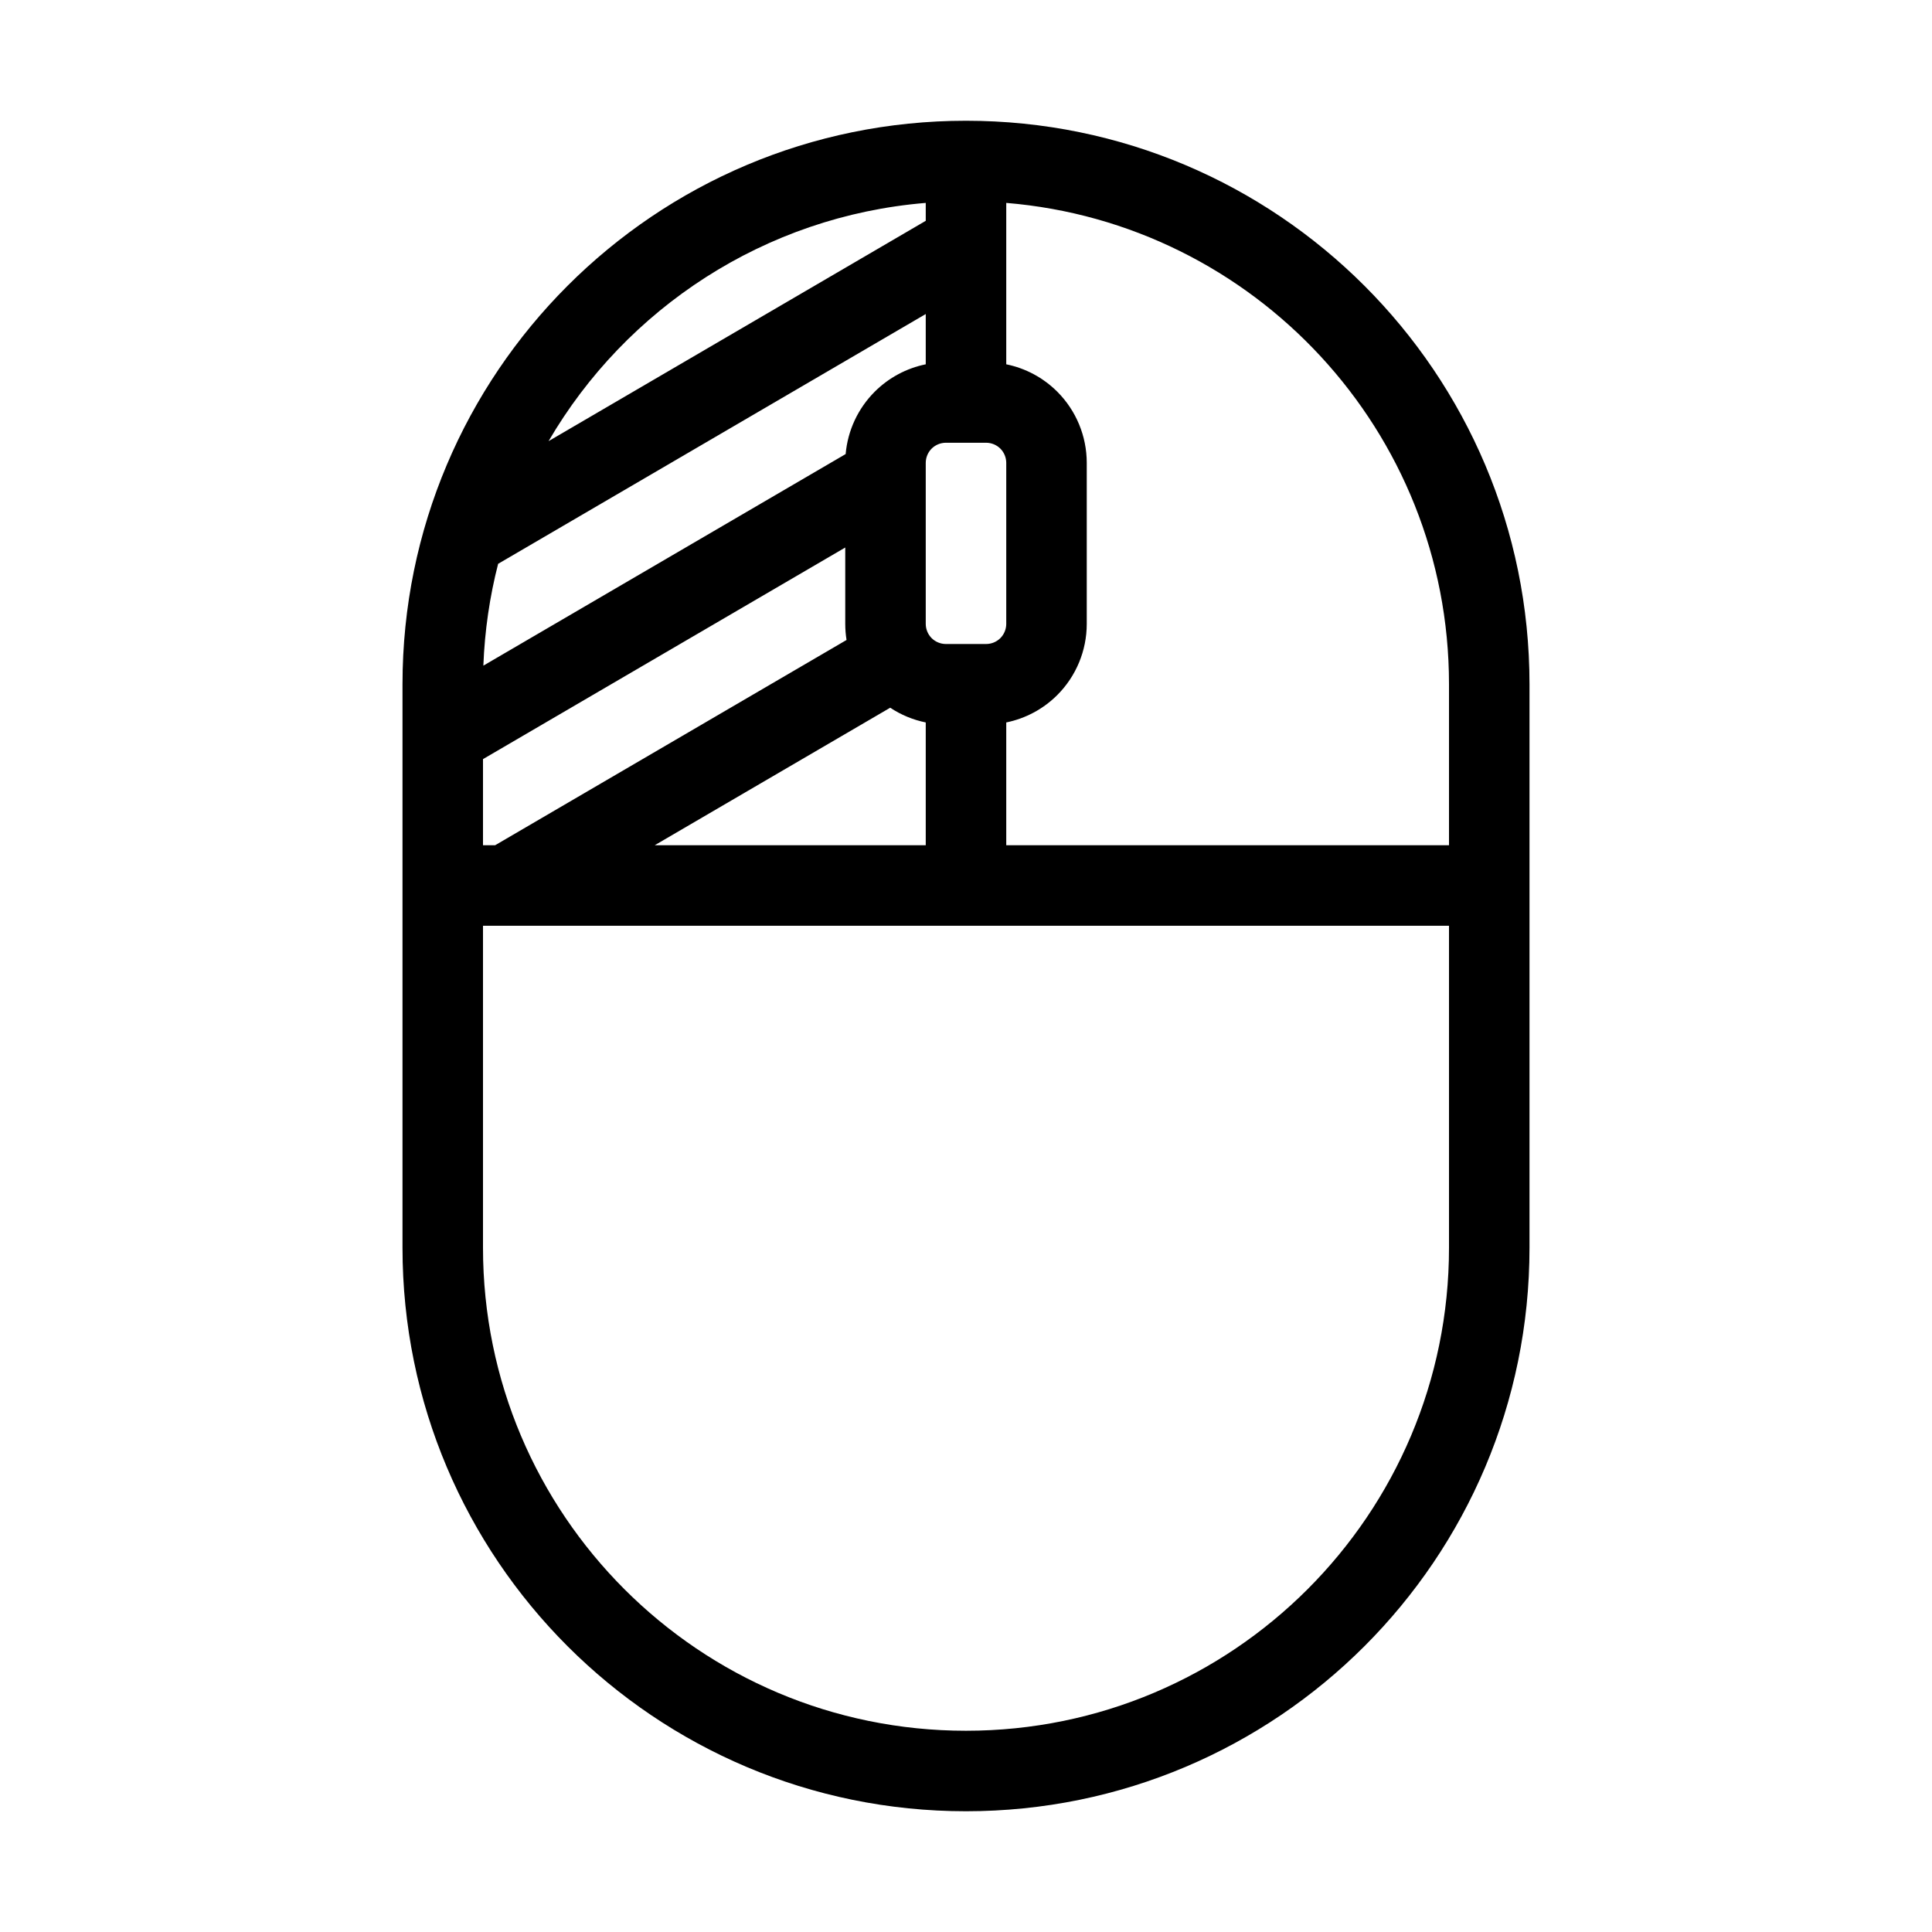 <svg clip-rule="evenodd" fill-rule="evenodd" height="512" stroke-linejoin="round" stroke-miterlimit="2" viewBox="0 0 48 48" width="512" xmlns="http://www.w3.org/2000/svg"><g transform="translate(-144 -504)"><g transform="matrix(-1 0 0 1 408 0)"><g id="OUTLINE"><path d="m240 549c7.732 0 14-6.268 14-14v-14c0-7.732-6.268-14-14-14s-14 6.268-14 14v14c0 7.732 6.268 14 14 14zm12-22h-24v8c0 6.627 5.373 12 12 12 6.627 0 12-5.373 12-12zm-10.117-5.417c-.268.178-.568.302-.883.366v3.051h6.734zm1.117-3.98v1.897c0 .135-.011.269-.032.4l8.731 5.1h.301v-2.14zm-4-4.552v-4.01c-6.159.508-11 5.668-11 11.959v4h11v-3.051c-.477-.097-.919-.332-1.268-.681-.469-.469-.732-1.105-.732-1.768v-4c0-.663.263-1.299.732-1.768.349-.349.791-.584 1.268-.681zm2-1.249v1.249c.477.097.919.332 1.268.681.417.417.671.966.722 1.549l9.001 5.257c-.033-.87-.158-1.717-.367-2.53zm-2 7.698v-4c0-.133.053-.26.146-.354.094-.093.221-.146.354-.146h1c.133 0 .26.053.354.146.093.094.146.221.146.354v4c0 .133-.053.26-.146.354-.094.093-.221.146-.354.146h-1c-.133 0-.26-.053-.354-.146-.093-.094-.146-.221-.146-.354zm2-10.014 9.371 5.474c-1.922-3.294-5.368-5.589-9.371-5.919z"/></g></g></g></svg>